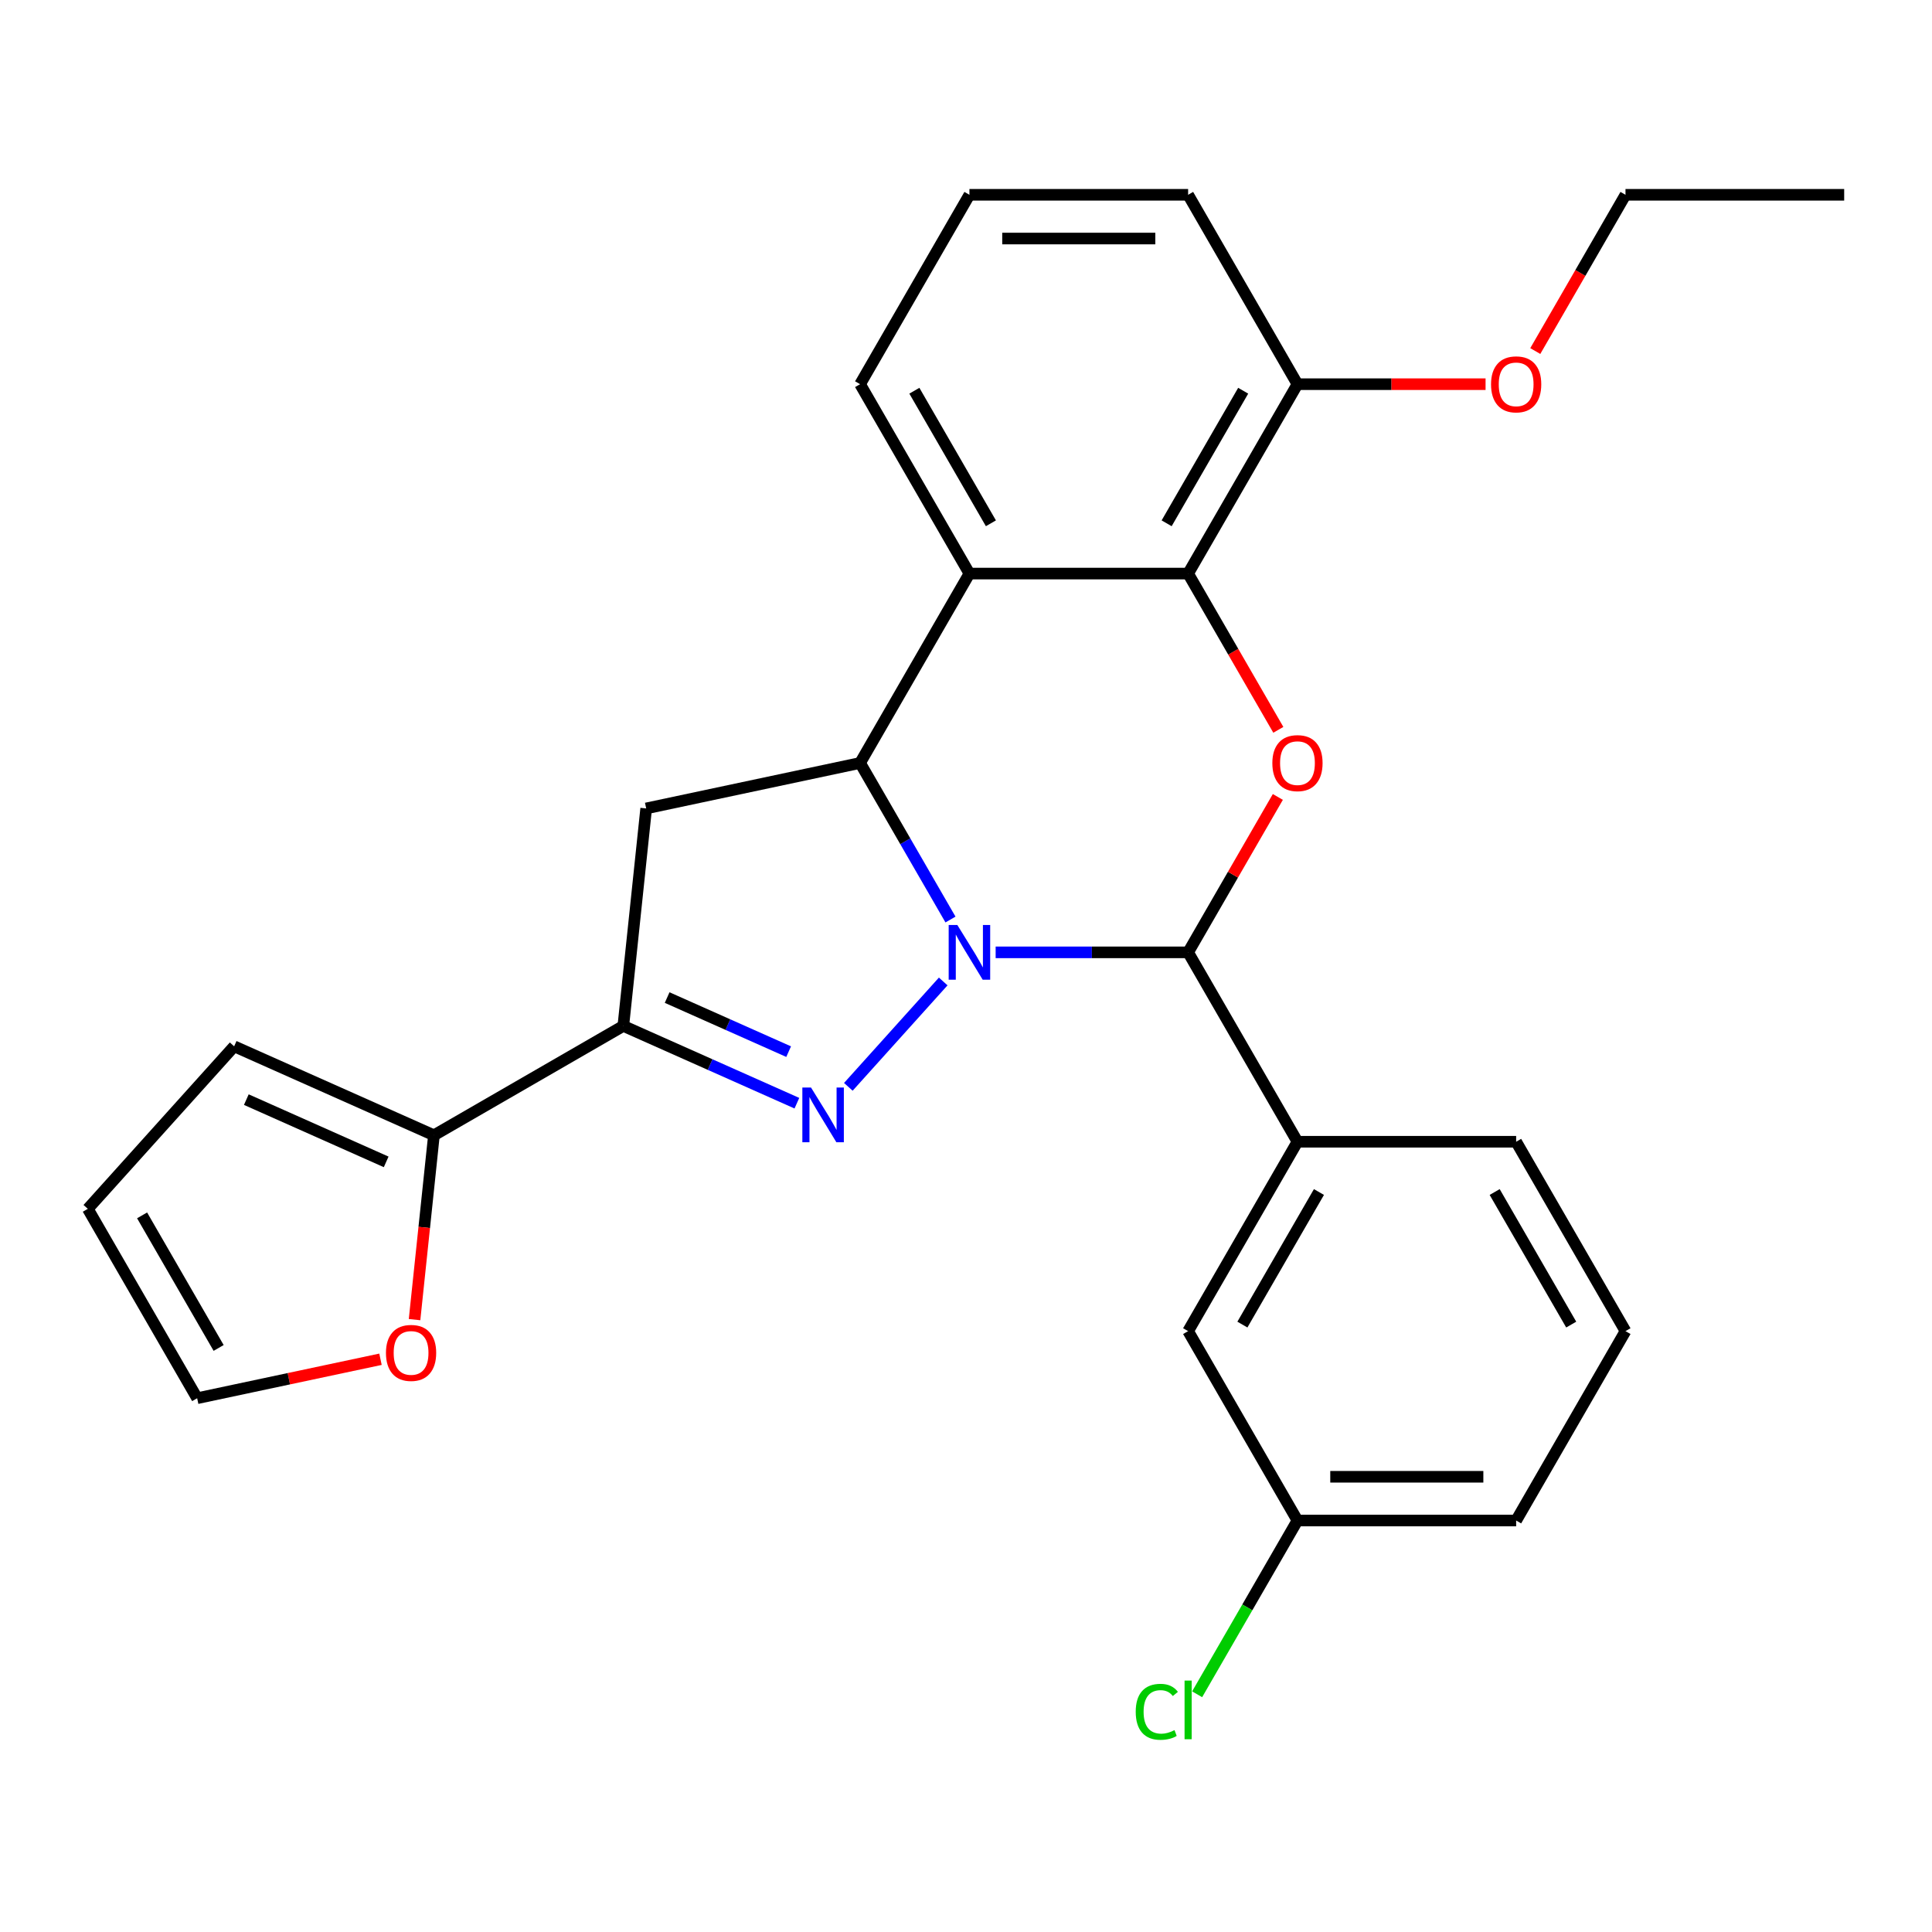 <?xml version='1.0' encoding='iso-8859-1'?>
<svg version='1.1' baseProfile='full'
              xmlns='http://www.w3.org/2000/svg'
                      xmlns:rdkit='http://www.rdkit.org/xml'
                      xmlns:xlink='http://www.w3.org/1999/xlink'
                  xml:space='preserve'
width='1000px' height='1000px' viewBox='0 0 1000 1000'>
<!-- END OF HEADER -->
<rect style='opacity:1.0;fill:#FFFFFF;stroke:none' width='1000' height='1000' x='0' y='0'> </rect>
<path class='bond-0' d='M 488.206,508.007 L 439.098,562.547' style='fill:none;fill-rule:evenodd;stroke:#0000FF;stroke-width:6px;stroke-linecap:butt;stroke-linejoin:miter;stroke-opacity:1' />
<path class='bond-1' d='M 491.967,475.947 L 468.573,435.428' style='fill:none;fill-rule:evenodd;stroke:#0000FF;stroke-width:6px;stroke-linecap:butt;stroke-linejoin:miter;stroke-opacity:1' />
<path class='bond-1' d='M 468.573,435.428 L 445.18,394.909' style='fill:none;fill-rule:evenodd;stroke:#000000;stroke-width:6px;stroke-linecap:butt;stroke-linejoin:miter;stroke-opacity:1' />
<path class='bond-2' d='M 515.346,492.936 L 565.157,492.936' style='fill:none;fill-rule:evenodd;stroke:#0000FF;stroke-width:6px;stroke-linecap:butt;stroke-linejoin:miter;stroke-opacity:1' />
<path class='bond-2' d='M 565.157,492.936 L 614.968,492.936' style='fill:none;fill-rule:evenodd;stroke:#000000;stroke-width:6px;stroke-linecap:butt;stroke-linejoin:miter;stroke-opacity:1' />
<path class='bond-3' d='M 412.466,571.013 L 367.547,551.014' style='fill:none;fill-rule:evenodd;stroke:#0000FF;stroke-width:6px;stroke-linecap:butt;stroke-linejoin:miter;stroke-opacity:1' />
<path class='bond-3' d='M 367.547,551.014 L 322.629,531.015' style='fill:none;fill-rule:evenodd;stroke:#000000;stroke-width:6px;stroke-linecap:butt;stroke-linejoin:miter;stroke-opacity:1' />
<path class='bond-3' d='M 408.198,544.332 L 376.755,530.333' style='fill:none;fill-rule:evenodd;stroke:#0000FF;stroke-width:6px;stroke-linecap:butt;stroke-linejoin:miter;stroke-opacity:1' />
<path class='bond-3' d='M 376.755,530.333 L 345.312,516.334' style='fill:none;fill-rule:evenodd;stroke:#000000;stroke-width:6px;stroke-linecap:butt;stroke-linejoin:miter;stroke-opacity:1' />
<path class='bond-5' d='M 445.18,394.909 L 501.776,296.881' style='fill:none;fill-rule:evenodd;stroke:#000000;stroke-width:6px;stroke-linecap:butt;stroke-linejoin:miter;stroke-opacity:1' />
<path class='bond-7' d='M 445.18,394.909 L 334.461,418.443' style='fill:none;fill-rule:evenodd;stroke:#000000;stroke-width:6px;stroke-linecap:butt;stroke-linejoin:miter;stroke-opacity:1' />
<path class='bond-4' d='M 614.968,492.936 L 638.189,452.718' style='fill:none;fill-rule:evenodd;stroke:#000000;stroke-width:6px;stroke-linecap:butt;stroke-linejoin:miter;stroke-opacity:1' />
<path class='bond-4' d='M 638.189,452.718 L 661.409,412.499' style='fill:none;fill-rule:evenodd;stroke:#FF0000;stroke-width:6px;stroke-linecap:butt;stroke-linejoin:miter;stroke-opacity:1' />
<path class='bond-9' d='M 614.968,492.936 L 671.564,590.964' style='fill:none;fill-rule:evenodd;stroke:#000000;stroke-width:6px;stroke-linecap:butt;stroke-linejoin:miter;stroke-opacity:1' />
<path class='bond-8' d='M 322.629,531.015 L 224.601,587.611' style='fill:none;fill-rule:evenodd;stroke:#000000;stroke-width:6px;stroke-linecap:butt;stroke-linejoin:miter;stroke-opacity:1' />
<path class='bond-27' d='M 322.629,531.015 L 334.461,418.443' style='fill:none;fill-rule:evenodd;stroke:#000000;stroke-width:6px;stroke-linecap:butt;stroke-linejoin:miter;stroke-opacity:1' />
<path class='bond-6' d='M 661.663,377.759 L 638.316,337.32' style='fill:none;fill-rule:evenodd;stroke:#FF0000;stroke-width:6px;stroke-linecap:butt;stroke-linejoin:miter;stroke-opacity:1' />
<path class='bond-6' d='M 638.316,337.32 L 614.968,296.881' style='fill:none;fill-rule:evenodd;stroke:#000000;stroke-width:6px;stroke-linecap:butt;stroke-linejoin:miter;stroke-opacity:1' />
<path class='bond-17' d='M 501.776,296.881 L 445.18,198.854' style='fill:none;fill-rule:evenodd;stroke:#000000;stroke-width:6px;stroke-linecap:butt;stroke-linejoin:miter;stroke-opacity:1' />
<path class='bond-17' d='M 512.892,270.858 L 473.275,202.239' style='fill:none;fill-rule:evenodd;stroke:#000000;stroke-width:6px;stroke-linecap:butt;stroke-linejoin:miter;stroke-opacity:1' />
<path class='bond-28' d='M 501.776,296.881 L 614.968,296.881' style='fill:none;fill-rule:evenodd;stroke:#000000;stroke-width:6px;stroke-linecap:butt;stroke-linejoin:miter;stroke-opacity:1' />
<path class='bond-11' d='M 614.968,296.881 L 671.564,198.854' style='fill:none;fill-rule:evenodd;stroke:#000000;stroke-width:6px;stroke-linecap:butt;stroke-linejoin:miter;stroke-opacity:1' />
<path class='bond-11' d='M 603.852,270.858 L 643.47,202.239' style='fill:none;fill-rule:evenodd;stroke:#000000;stroke-width:6px;stroke-linecap:butt;stroke-linejoin:miter;stroke-opacity:1' />
<path class='bond-10' d='M 224.601,587.611 L 219.587,635.323' style='fill:none;fill-rule:evenodd;stroke:#000000;stroke-width:6px;stroke-linecap:butt;stroke-linejoin:miter;stroke-opacity:1' />
<path class='bond-10' d='M 219.587,635.323 L 214.572,683.034' style='fill:none;fill-rule:evenodd;stroke:#FF0000;stroke-width:6px;stroke-linecap:butt;stroke-linejoin:miter;stroke-opacity:1' />
<path class='bond-12' d='M 224.601,587.611 L 121.195,541.572' style='fill:none;fill-rule:evenodd;stroke:#000000;stroke-width:6px;stroke-linecap:butt;stroke-linejoin:miter;stroke-opacity:1' />
<path class='bond-12' d='M 199.883,601.387 L 127.498,569.159' style='fill:none;fill-rule:evenodd;stroke:#000000;stroke-width:6px;stroke-linecap:butt;stroke-linejoin:miter;stroke-opacity:1' />
<path class='bond-13' d='M 671.564,590.964 L 614.968,688.991' style='fill:none;fill-rule:evenodd;stroke:#000000;stroke-width:6px;stroke-linecap:butt;stroke-linejoin:miter;stroke-opacity:1' />
<path class='bond-13' d='M 682.681,616.987 L 643.063,685.606' style='fill:none;fill-rule:evenodd;stroke:#000000;stroke-width:6px;stroke-linecap:butt;stroke-linejoin:miter;stroke-opacity:1' />
<path class='bond-20' d='M 671.564,590.964 L 784.757,590.964' style='fill:none;fill-rule:evenodd;stroke:#000000;stroke-width:6px;stroke-linecap:butt;stroke-linejoin:miter;stroke-opacity:1' />
<path class='bond-14' d='M 196.94,703.548 L 149.495,713.633' style='fill:none;fill-rule:evenodd;stroke:#FF0000;stroke-width:6px;stroke-linecap:butt;stroke-linejoin:miter;stroke-opacity:1' />
<path class='bond-14' d='M 149.495,713.633 L 102.051,723.718' style='fill:none;fill-rule:evenodd;stroke:#000000;stroke-width:6px;stroke-linecap:butt;stroke-linejoin:miter;stroke-opacity:1' />
<path class='bond-19' d='M 671.564,198.854 L 720.246,198.854' style='fill:none;fill-rule:evenodd;stroke:#000000;stroke-width:6px;stroke-linecap:butt;stroke-linejoin:miter;stroke-opacity:1' />
<path class='bond-19' d='M 720.246,198.854 L 768.927,198.854' style='fill:none;fill-rule:evenodd;stroke:#FF0000;stroke-width:6px;stroke-linecap:butt;stroke-linejoin:miter;stroke-opacity:1' />
<path class='bond-23' d='M 671.564,198.854 L 614.968,100.826' style='fill:none;fill-rule:evenodd;stroke:#000000;stroke-width:6px;stroke-linecap:butt;stroke-linejoin:miter;stroke-opacity:1' />
<path class='bond-15' d='M 121.195,541.572 L 45.455,625.69' style='fill:none;fill-rule:evenodd;stroke:#000000;stroke-width:6px;stroke-linecap:butt;stroke-linejoin:miter;stroke-opacity:1' />
<path class='bond-16' d='M 614.968,688.991 L 671.564,787.019' style='fill:none;fill-rule:evenodd;stroke:#000000;stroke-width:6px;stroke-linecap:butt;stroke-linejoin:miter;stroke-opacity:1' />
<path class='bond-31' d='M 102.051,723.718 L 45.455,625.69' style='fill:none;fill-rule:evenodd;stroke:#000000;stroke-width:6px;stroke-linecap:butt;stroke-linejoin:miter;stroke-opacity:1' />
<path class='bond-31' d='M 113.167,697.694 L 73.549,629.075' style='fill:none;fill-rule:evenodd;stroke:#000000;stroke-width:6px;stroke-linecap:butt;stroke-linejoin:miter;stroke-opacity:1' />
<path class='bond-18' d='M 671.564,787.019 L 645.601,831.988' style='fill:none;fill-rule:evenodd;stroke:#000000;stroke-width:6px;stroke-linecap:butt;stroke-linejoin:miter;stroke-opacity:1' />
<path class='bond-18' d='M 645.601,831.988 L 619.638,876.958' style='fill:none;fill-rule:evenodd;stroke:#00CC00;stroke-width:6px;stroke-linecap:butt;stroke-linejoin:miter;stroke-opacity:1' />
<path class='bond-29' d='M 671.564,787.019 L 784.757,787.019' style='fill:none;fill-rule:evenodd;stroke:#000000;stroke-width:6px;stroke-linecap:butt;stroke-linejoin:miter;stroke-opacity:1' />
<path class='bond-29' d='M 688.543,764.38 L 767.778,764.38' style='fill:none;fill-rule:evenodd;stroke:#000000;stroke-width:6px;stroke-linecap:butt;stroke-linejoin:miter;stroke-opacity:1' />
<path class='bond-21' d='M 445.18,198.854 L 501.776,100.826' style='fill:none;fill-rule:evenodd;stroke:#000000;stroke-width:6px;stroke-linecap:butt;stroke-linejoin:miter;stroke-opacity:1' />
<path class='bond-25' d='M 794.658,181.704 L 818.006,141.265' style='fill:none;fill-rule:evenodd;stroke:#FF0000;stroke-width:6px;stroke-linecap:butt;stroke-linejoin:miter;stroke-opacity:1' />
<path class='bond-25' d='M 818.006,141.265 L 841.353,100.826' style='fill:none;fill-rule:evenodd;stroke:#000000;stroke-width:6px;stroke-linecap:butt;stroke-linejoin:miter;stroke-opacity:1' />
<path class='bond-22' d='M 784.757,590.964 L 841.353,688.991' style='fill:none;fill-rule:evenodd;stroke:#000000;stroke-width:6px;stroke-linecap:butt;stroke-linejoin:miter;stroke-opacity:1' />
<path class='bond-22' d='M 773.641,616.987 L 813.258,685.606' style='fill:none;fill-rule:evenodd;stroke:#000000;stroke-width:6px;stroke-linecap:butt;stroke-linejoin:miter;stroke-opacity:1' />
<path class='bond-30' d='M 501.776,100.826 L 614.968,100.826' style='fill:none;fill-rule:evenodd;stroke:#000000;stroke-width:6px;stroke-linecap:butt;stroke-linejoin:miter;stroke-opacity:1' />
<path class='bond-30' d='M 518.755,123.465 L 597.989,123.465' style='fill:none;fill-rule:evenodd;stroke:#000000;stroke-width:6px;stroke-linecap:butt;stroke-linejoin:miter;stroke-opacity:1' />
<path class='bond-24' d='M 841.353,688.991 L 784.757,787.019' style='fill:none;fill-rule:evenodd;stroke:#000000;stroke-width:6px;stroke-linecap:butt;stroke-linejoin:miter;stroke-opacity:1' />
<path class='bond-26' d='M 841.353,100.826 L 954.545,100.826' style='fill:none;fill-rule:evenodd;stroke:#000000;stroke-width:6px;stroke-linecap:butt;stroke-linejoin:miter;stroke-opacity:1' />
<path  class='atom-0' d='M 495.516 478.776
L 504.796 493.776
Q 505.716 495.256, 507.196 497.936
Q 508.676 500.616, 508.756 500.776
L 508.756 478.776
L 512.516 478.776
L 512.516 507.096
L 508.636 507.096
L 498.676 490.696
Q 497.516 488.776, 496.276 486.576
Q 495.076 484.376, 494.716 483.696
L 494.716 507.096
L 491.036 507.096
L 491.036 478.776
L 495.516 478.776
' fill='#0000FF'/>
<path  class='atom-1' d='M 419.775 562.895
L 429.055 577.895
Q 429.975 579.375, 431.455 582.055
Q 432.935 584.735, 433.015 584.895
L 433.015 562.895
L 436.775 562.895
L 436.775 591.215
L 432.895 591.215
L 422.935 574.815
Q 421.775 572.895, 420.535 570.695
Q 419.335 568.495, 418.975 567.815
L 418.975 591.215
L 415.295 591.215
L 415.295 562.895
L 419.775 562.895
' fill='#0000FF'/>
<path  class='atom-5' d='M 658.564 394.989
Q 658.564 388.189, 661.924 384.389
Q 665.284 380.589, 671.564 380.589
Q 677.844 380.589, 681.204 384.389
Q 684.564 388.189, 684.564 394.989
Q 684.564 401.869, 681.164 405.789
Q 677.764 409.669, 671.564 409.669
Q 665.324 409.669, 661.924 405.789
Q 658.564 401.909, 658.564 394.989
M 671.564 406.469
Q 675.884 406.469, 678.204 403.589
Q 680.564 400.669, 680.564 394.989
Q 680.564 389.429, 678.204 386.629
Q 675.884 383.789, 671.564 383.789
Q 667.244 383.789, 664.884 386.589
Q 662.564 389.389, 662.564 394.989
Q 662.564 400.709, 664.884 403.589
Q 667.244 406.469, 671.564 406.469
' fill='#FF0000'/>
<path  class='atom-11' d='M 199.77 700.264
Q 199.77 693.464, 203.13 689.664
Q 206.49 685.864, 212.77 685.864
Q 219.05 685.864, 222.41 689.664
Q 225.77 693.464, 225.77 700.264
Q 225.77 707.144, 222.37 711.064
Q 218.97 714.944, 212.77 714.944
Q 206.53 714.944, 203.13 711.064
Q 199.77 707.184, 199.77 700.264
M 212.77 711.744
Q 217.09 711.744, 219.41 708.864
Q 221.77 705.944, 221.77 700.264
Q 221.77 694.704, 219.41 691.904
Q 217.09 689.064, 212.77 689.064
Q 208.45 689.064, 206.09 691.864
Q 203.77 694.664, 203.77 700.264
Q 203.77 705.984, 206.09 708.864
Q 208.45 711.744, 212.77 711.744
' fill='#FF0000'/>
<path  class='atom-19' d='M 587.848 886.026
Q 587.848 878.986, 591.128 875.306
Q 594.448 871.586, 600.728 871.586
Q 606.568 871.586, 609.688 875.706
L 607.048 877.866
Q 604.768 874.866, 600.728 874.866
Q 596.448 874.866, 594.168 877.746
Q 591.928 880.586, 591.928 886.026
Q 591.928 891.626, 594.248 894.506
Q 596.608 897.386, 601.168 897.386
Q 604.288 897.386, 607.928 895.506
L 609.048 898.506
Q 607.568 899.466, 605.328 900.026
Q 603.088 900.586, 600.608 900.586
Q 594.448 900.586, 591.128 896.826
Q 587.848 893.066, 587.848 886.026
' fill='#00CC00'/>
<path  class='atom-19' d='M 613.128 869.866
L 616.808 869.866
L 616.808 900.226
L 613.128 900.226
L 613.128 869.866
' fill='#00CC00'/>
<path  class='atom-20' d='M 771.757 198.934
Q 771.757 192.134, 775.117 188.334
Q 778.477 184.534, 784.757 184.534
Q 791.037 184.534, 794.397 188.334
Q 797.757 192.134, 797.757 198.934
Q 797.757 205.814, 794.357 209.734
Q 790.957 213.614, 784.757 213.614
Q 778.517 213.614, 775.117 209.734
Q 771.757 205.854, 771.757 198.934
M 784.757 210.414
Q 789.077 210.414, 791.397 207.534
Q 793.757 204.614, 793.757 198.934
Q 793.757 193.374, 791.397 190.574
Q 789.077 187.734, 784.757 187.734
Q 780.437 187.734, 778.077 190.534
Q 775.757 193.334, 775.757 198.934
Q 775.757 204.654, 778.077 207.534
Q 780.437 210.414, 784.757 210.414
' fill='#FF0000'/>
</svg>
